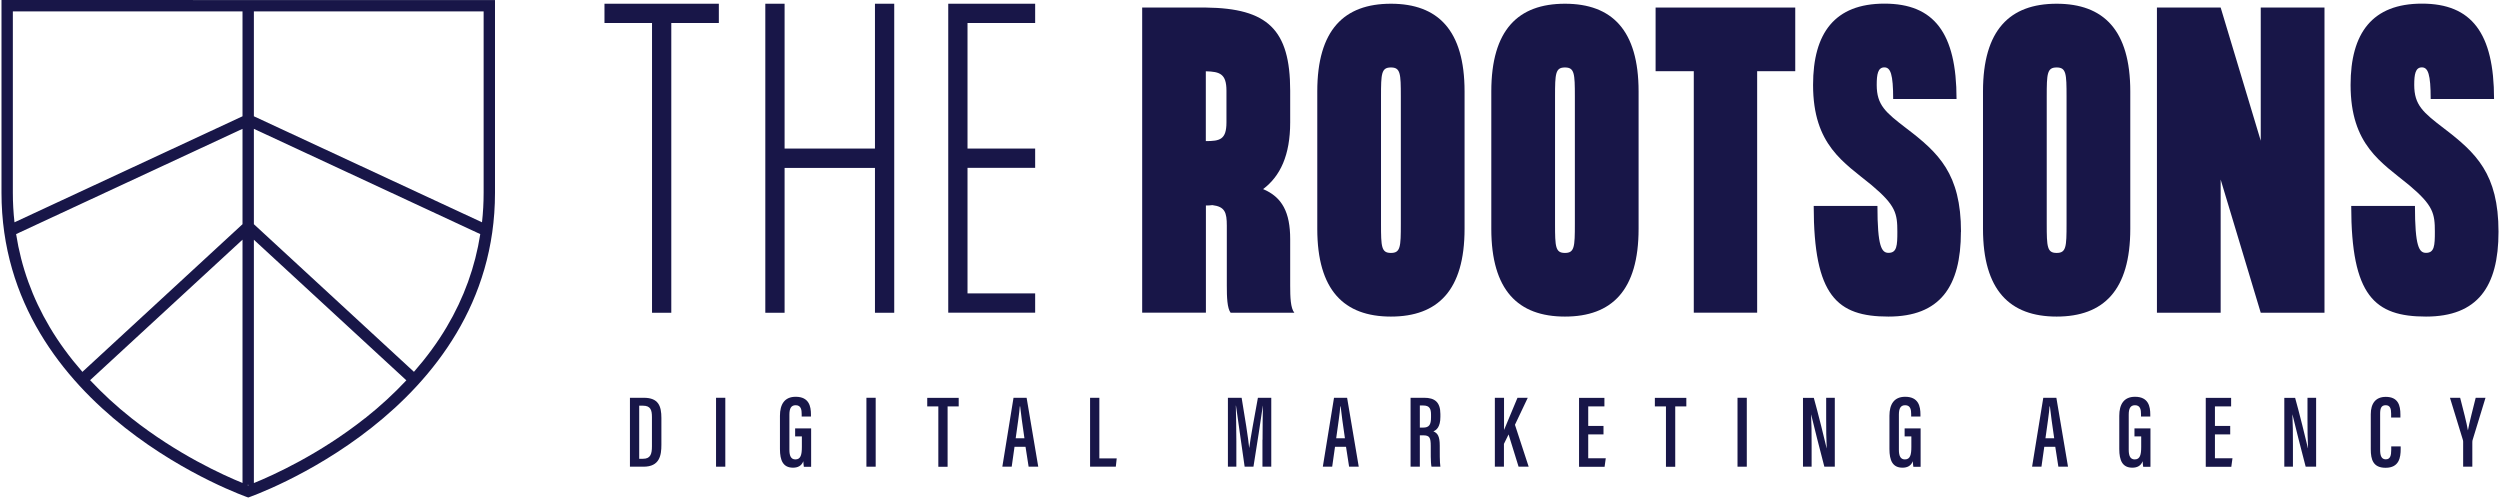 <svg width="201" height="40" viewBox="0 0 201 40" fill="none" xmlns="http://www.w3.org/2000/svg">
<path d="M0.12 0C0.12 2.354 0.12 -2.186 0.12 15.497C0.12 33.18 19.959 40 19.959 40C19.959 40 39.798 33.187 39.798 15.504C39.798 -2.178 39.798 2.741 39.798 0.007L0.12 0ZM38.884 0.921V15.497C38.884 16.301 38.84 17.091 38.753 17.873L20.412 9.349V0.914H38.877L38.884 0.921ZM1.033 0.914H19.498V9.349L1.165 17.873C1.077 17.091 1.033 16.301 1.033 15.497V0.914ZM1.289 18.823L19.498 10.358V18.026L6.625 29.898C5.617 28.743 4.732 27.544 3.994 26.294C2.605 23.955 1.706 21.455 1.297 18.83L1.289 18.823ZM7.24 30.57L19.498 19.269V38.83C17.949 38.202 14.235 36.52 10.566 33.618C9.345 32.654 8.241 31.63 7.247 30.57H7.24ZM19.878 38.991H20.025L19.951 39.02C19.951 39.02 19.908 39.006 19.878 38.991ZM29.345 33.626C25.675 36.528 21.962 38.209 20.412 38.838V19.276L32.671 30.578C31.677 31.637 30.573 32.661 29.352 33.626H29.345ZM33.285 29.898L20.412 18.026V10.358L38.614 18.823C38.204 21.447 37.305 23.947 35.916 26.287C35.178 27.537 34.294 28.735 33.285 29.89V29.898Z" fill="#181648"/>
<path d="M50.647 31.981H51.758C52.942 31.981 53.176 32.646 53.176 33.611V35.76C53.176 36.608 53.037 37.522 51.743 37.522H50.647V31.981ZM51.392 36.886H51.692C52.298 36.886 52.416 36.513 52.416 35.877V33.538C52.416 32.975 52.313 32.617 51.692 32.617H51.392V36.879V36.886Z" fill="#181648"/>
<path d="M58.315 31.981V37.522H57.57V31.981H58.315Z" fill="#181648"/>
<path d="M65.215 37.529H64.63C64.609 37.434 64.594 37.208 64.587 37.083C64.441 37.471 64.119 37.602 63.761 37.602C62.964 37.602 62.708 37.025 62.708 36.104V33.428C62.708 32.522 63.066 31.901 63.973 31.901C65.055 31.901 65.201 32.683 65.201 33.326V33.487H64.455V33.297C64.455 32.961 64.411 32.58 63.973 32.58C63.629 32.58 63.468 32.807 63.468 33.326V36.169C63.468 36.659 63.6 36.937 63.951 36.937C64.382 36.937 64.47 36.557 64.47 35.928V35.088H63.929V34.444H65.215V37.514V37.529Z" fill="#181648"/>
<path d="M70.405 31.981V37.522H69.66V31.981H70.405Z" fill="#181648"/>
<path d="M75.442 32.675H74.55V31.988H77.079V32.675H76.187V37.529H75.442V32.675Z" fill="#181648"/>
<path d="M81.567 35.921L81.341 37.522H80.588L81.487 31.981H82.54L83.475 37.522H82.701L82.452 35.921H81.567ZM82.364 35.234C82.211 34.174 82.079 33.26 82.021 32.675H81.991C81.969 33.121 81.787 34.335 81.662 35.234H82.364Z" fill="#181648"/>
<path d="M87.642 31.981H88.388V36.857H89.784L89.711 37.522H87.642V31.981Z" fill="#181648"/>
<path d="M101.509 35.358C101.509 34.386 101.523 33.245 101.538 32.624H101.531C101.399 33.575 101.041 35.899 100.778 37.522H100.069C99.871 36.089 99.506 33.618 99.374 32.617H99.36C99.374 33.26 99.403 34.517 99.403 35.468V37.522H98.724V31.981H99.827C100.083 33.487 100.361 35.256 100.434 36.001H100.441C100.529 35.256 100.88 33.399 101.136 31.981H102.21V37.522H101.501V35.351L101.509 35.358Z" fill="#181648"/>
<path d="M107.335 35.921L107.108 37.522H106.355L107.255 31.981H108.307L109.243 37.522H108.468L108.22 35.921H107.335ZM108.132 35.234C107.978 34.174 107.847 33.26 107.788 32.675H107.759C107.737 33.121 107.554 34.335 107.43 35.234H108.132Z" fill="#181648"/>
<path d="M114.155 35V37.522H113.41V31.981H114.506C115.347 31.981 115.807 32.325 115.807 33.289V33.516C115.807 34.327 115.493 34.583 115.244 34.678C115.581 34.825 115.756 35.066 115.756 35.819C115.756 36.286 115.749 37.186 115.807 37.522H115.091C115.018 37.186 115.032 36.264 115.032 35.87C115.032 35.175 114.937 35 114.418 35H114.163H114.155ZM114.155 34.379H114.418C114.901 34.379 115.054 34.152 115.054 33.553V33.34C115.054 32.88 114.945 32.602 114.433 32.602H114.155V34.379Z" fill="#181648"/>
<path d="M120.193 31.981H120.924V34.554H120.932C121.151 34.02 121.677 32.763 122.006 31.981H122.832L121.802 34.152L122.905 37.522H122.094L121.29 34.927L120.917 35.687V37.522H120.186V31.981H120.193Z" fill="#181648"/>
<path d="M128.921 34.927H127.693V36.842H129.104L129.009 37.529H126.955V31.988H128.995V32.675H127.693V34.247H128.921V34.934V34.927Z" fill="#181648"/>
<path d="M133.943 32.675H133.051V31.988H135.581V32.675H134.689V37.529H133.943V32.675Z" fill="#181648"/>
<path d="M140.442 31.981V37.522H139.696V31.981H140.442Z" fill="#181648"/>
<path d="M144.96 37.529V31.988H145.83C146.086 32.873 146.787 35.68 146.861 36.038H146.868C146.831 35.329 146.824 34.547 146.824 33.64V31.981H147.518V37.522H146.678C146.451 36.703 145.691 33.655 145.618 33.333H145.611C145.647 34.006 145.654 34.81 145.654 35.811V37.522H144.96V37.529Z" fill="#181648"/>
<path d="M154.418 37.529H153.834C153.812 37.434 153.797 37.208 153.79 37.083C153.644 37.471 153.322 37.602 152.964 37.602C152.167 37.602 151.911 37.025 151.911 36.104V33.428C151.911 32.522 152.269 31.901 153.176 31.901C154.258 31.901 154.404 32.683 154.404 33.326V33.487H153.658V33.297C153.658 32.961 153.614 32.58 153.176 32.58C152.832 32.58 152.671 32.807 152.671 33.326V36.169C152.671 36.659 152.803 36.937 153.154 36.937C153.585 36.937 153.673 36.557 153.673 35.928V35.088H153.132V34.444H154.418V37.514V37.529Z" fill="#181648"/>
<path d="M164.36 35.921L164.133 37.522H163.38L164.28 31.981H165.332L166.268 37.522H165.493L165.244 35.921H164.36ZM165.157 35.234C165.003 34.174 164.872 33.26 164.813 32.675H164.784C164.762 33.121 164.579 34.335 164.455 35.234H165.157Z" fill="#181648"/>
<path d="M172.897 37.529H172.313C172.291 37.434 172.276 37.208 172.269 37.083C172.123 37.471 171.801 37.602 171.443 37.602C170.646 37.602 170.39 37.025 170.39 36.104V33.428C170.39 32.522 170.748 31.901 171.655 31.901C172.737 31.901 172.883 32.683 172.883 33.326V33.487H172.137V33.297C172.137 32.961 172.093 32.58 171.655 32.58C171.311 32.58 171.15 32.807 171.15 33.326V36.169C171.15 36.659 171.282 36.937 171.633 36.937C172.064 36.937 172.152 36.557 172.152 35.928V35.088H171.611V34.444H172.897V37.514V37.529Z" fill="#181648"/>
<path d="M179.309 34.927H178.081V36.842H179.492L179.397 37.529H177.343V31.988H179.382V32.675H178.081V34.247H179.309V34.934V34.927Z" fill="#181648"/>
<path d="M183.658 37.529V31.988H184.528C184.783 32.873 185.485 35.68 185.558 36.038H185.566C185.529 35.329 185.522 34.547 185.522 33.64V31.981H186.216V37.522H185.376C185.149 36.703 184.389 33.655 184.316 33.333H184.308C184.345 34.006 184.352 34.81 184.352 35.811V37.522H183.658V37.529Z" fill="#181648"/>
<path d="M193.015 35.899V36.104C193.015 36.769 192.898 37.61 191.801 37.61C190.8 37.61 190.61 36.952 190.61 36.118V33.311C190.61 32.441 190.997 31.908 191.816 31.908C192.81 31.908 192.993 32.588 192.993 33.333V33.567H192.247V33.253C192.247 32.858 192.167 32.58 191.809 32.58C191.451 32.58 191.363 32.836 191.363 33.26V36.169C191.363 36.615 191.458 36.93 191.816 36.93C192.174 36.93 192.255 36.63 192.255 36.169V35.892H193.008L193.015 35.899Z" fill="#181648"/>
<path d="M198.037 37.529V35.519C198.037 35.453 198.03 35.409 198.008 35.343L196.977 31.981H197.796C198.037 32.924 198.329 34.028 198.417 34.59H198.424C198.534 33.984 198.819 32.895 199.046 31.981H199.835L198.79 35.402C198.783 35.438 198.775 35.49 198.775 35.592V37.522H198.03L198.037 37.529Z" fill="#181648"/>
<path d="M57.795 1.849H53.972V25.146H52.423V1.849H48.6V0.3H57.795V1.849Z" fill="#181648"/>
<path d="M71.896 0.3V25.146H70.347V13.501H63.081V25.146H61.531V0.3H63.081V11.944H70.347V0.3H71.896Z" fill="#181648"/>
<path d="M77.788 1.849V11.944H83.227V13.494H77.788V23.589H83.227V25.139H76.239V0.3H83.227V1.849H77.788Z" fill="#181648"/>
<path d="M104.067 25.146H98.943C98.665 24.78 98.636 23.889 98.636 22.968V18.15C98.636 17.076 98.483 16.615 97.474 16.491C97.291 16.52 97.138 16.52 96.955 16.52V25.139H91.831V0.607H96.955C101.896 0.665 103.731 2.354 103.731 7.295V9.839C103.731 12.478 102.934 14.166 101.553 15.204C103.088 15.848 103.731 17.076 103.731 19.225V22.968C103.731 23.889 103.76 24.78 104.067 25.146ZM96.948 5.731V11.345C98.081 11.345 98.607 11.221 98.607 9.839V7.295C98.607 5.943 98.088 5.76 96.948 5.731Z" fill="#181648"/>
<path d="M117.751 7.354V18.399C117.751 23.34 115.602 25.453 111.83 25.453C108.058 25.453 105.909 23.333 105.909 18.399V7.354C105.909 2.412 108.058 0.3 111.83 0.3C115.602 0.3 117.751 2.419 117.751 7.354ZM112.627 7.756C112.627 5.914 112.598 5.424 111.83 5.424C111.063 5.424 111.033 5.914 111.033 7.756V18.004C111.033 19.846 111.063 20.336 111.83 20.336C112.598 20.336 112.627 19.846 112.627 18.004V7.748V7.756Z" fill="#181648"/>
<path d="M131.743 7.354V18.399C131.743 23.34 129.594 25.453 125.822 25.453C122.05 25.453 119.901 23.333 119.901 18.399V7.354C119.901 2.412 122.05 0.3 125.822 0.3C129.594 0.3 131.743 2.419 131.743 7.354ZM126.619 7.756C126.619 5.914 126.589 5.424 125.822 5.424C125.054 5.424 125.025 5.914 125.025 7.756V18.004C125.025 19.846 125.054 20.336 125.822 20.336C126.589 20.336 126.619 19.846 126.619 18.004V7.748V7.756Z" fill="#181648"/>
<path d="M144.345 5.724H141.275V25.139H136.18V5.724H133.11V0.607H144.338V5.724H144.345Z" fill="#181648"/>
<path d="M157.657 18.64C157.657 23.055 155.968 25.453 151.831 25.453C147.694 25.453 145.822 23.794 145.822 16.557H150.946C150.946 19.839 151.283 20.329 151.838 20.329C152.511 20.329 152.547 19.744 152.547 18.64C152.547 17.171 152.423 16.52 150.493 14.898C148.256 13.055 145.771 11.674 145.771 6.827C145.771 2.653 147.518 0.292 151.509 0.292C155.501 0.292 157.306 2.653 157.306 7.96H152.211C152.211 5.965 151.999 5.417 151.502 5.417C150.983 5.417 150.888 5.972 150.888 6.827C150.888 8.45 151.597 9.035 153.278 10.322C155.859 12.288 157.664 13.969 157.664 18.633L157.657 18.64Z" fill="#181648"/>
<path d="M171.275 7.354V18.399C171.275 23.34 169.126 25.453 165.354 25.453C161.582 25.453 159.433 23.333 159.433 18.399V7.354C159.433 2.412 161.582 0.3 165.354 0.3C169.126 0.3 171.275 2.419 171.275 7.354ZM166.151 7.756C166.151 5.914 166.122 5.424 165.354 5.424C164.587 5.424 164.557 5.914 164.557 7.756V18.004C164.557 19.846 164.587 20.336 165.354 20.336C166.122 20.336 166.151 19.846 166.151 18.004V7.748V7.756Z" fill="#181648"/>
<path d="M186.889 0.607V25.146H181.764L178.541 14.437V25.146H173.417V0.607H178.541L181.764 11.316V0.607H186.889Z" fill="#181648"/>
<path d="M200.88 18.64C200.88 23.055 199.192 25.453 195.054 25.453C190.917 25.453 189.038 23.794 189.038 16.557H194.162C194.162 19.839 194.499 20.329 195.054 20.329C195.727 20.329 195.763 19.744 195.763 18.64C195.763 17.171 195.639 16.52 193.709 14.898C191.472 13.055 188.987 11.674 188.987 6.827C188.987 2.653 190.734 0.292 194.725 0.292C198.716 0.292 200.522 2.653 200.522 7.96H195.427C195.427 5.965 195.215 5.417 194.718 5.417C194.199 5.417 194.104 5.972 194.104 6.827C194.104 8.45 194.813 9.035 196.494 10.322C199.067 12.288 200.88 13.969 200.88 18.633V18.64Z" fill="#181648"/>
</svg>
